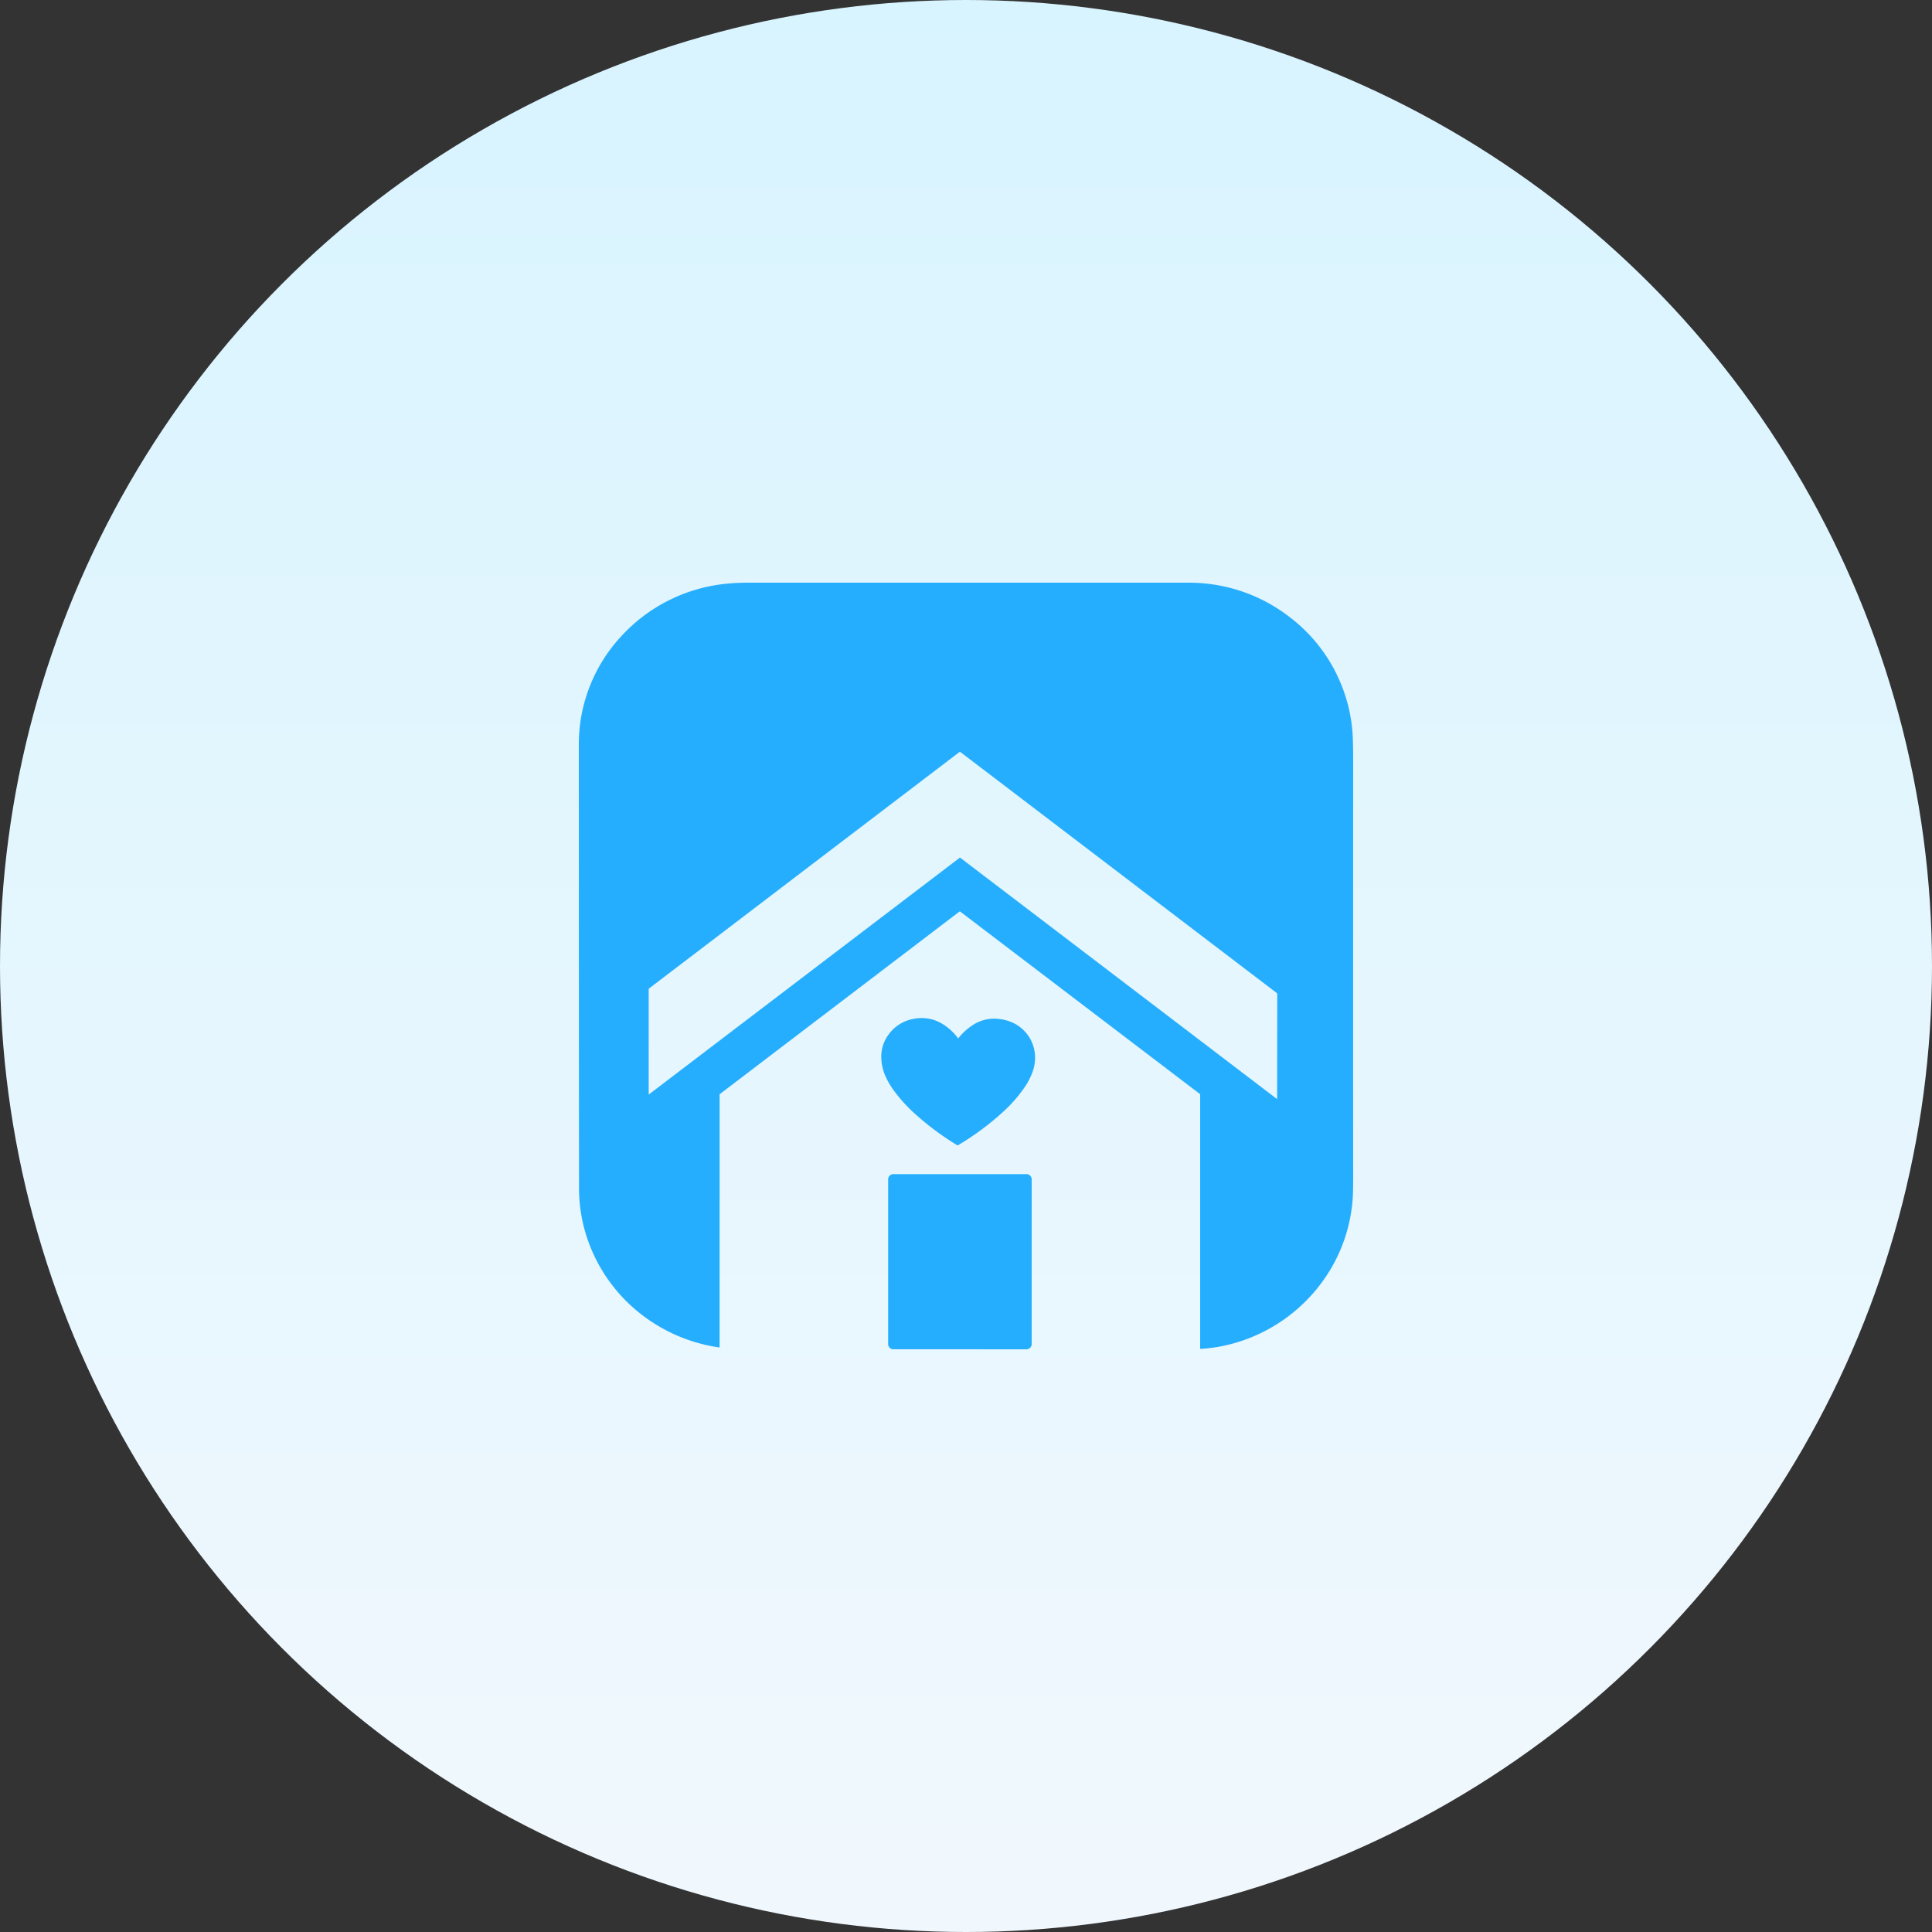 <svg id="Group_70653" data-name="Group 70653" xmlns="http://www.w3.org/2000/svg" xmlns:xlink="http://www.w3.org/1999/xlink" width="100" height="100" viewBox="0 0 100 100">
  <rect x="0" y="0" width="100" height="100" fill="#333333" stroke="none"/>
  <defs>
    <linearGradient id="linear-gradient" x1="0.5" y1="1" x2="0.5" gradientUnits="objectBoundingBox">
      <stop offset="0" stop-color="#f1f8fd"/>
      <stop offset="1" stop-color="#d8f4ff"/>
    </linearGradient>
  </defs>
  <circle id="Ellipse_988" data-name="Ellipse 988" cx="50" cy="50" r="50" fill="url(#linear-gradient)"/>
  <g id="Group_58899" data-name="Group 58899" transform="translate(29.96 30.161)">
    <path id="Union_1" data-name="Union 1" d="M16.28,39.677a.27.27,0,0,1-.27-.27V30.882a.27.27,0,0,1,.27-.27h6.89a.271.271,0,0,1,.27.27v8.526a.27.27,0,0,1-.27.27Zm15.885-.032a.018.018,0,0,1-.005-.012l0-13.134a.049.049,0,0,0-.02-.04l-12.4-9.437a.034.034,0,0,0-.039,0l-12.4,9.445a.036.036,0,0,0-.014.028V39.559a.025.025,0,0,1-.007.017.024.024,0,0,1-.019.005A8.5,8.5,0,0,1,4,38.4,8.369,8.369,0,0,1,.5,34.124a8.167,8.167,0,0,1-.491-2.816Q0,20.1,0,8.9q0-.551,0-.67A8.218,8.218,0,0,1,2.169,2.8,8.51,8.51,0,0,1,7.652.051Q8.174,0,8.7,0H30.614c.4,0,.74,0,1.006,0s.492.013.681.03a8.462,8.462,0,0,1,4.478,1.739A8.278,8.278,0,0,1,39.724,6.02q.1.328.167.65a8.3,8.3,0,0,1,.175,1.5c.009.356.014.71.014,1.066q-.005,10.764,0,21.529,0,.381-.007.7c-.005.252-.019.474-.04.67a8.266,8.266,0,0,1-1.642,4.17q-.2.269-.428.522a8.5,8.5,0,0,1-4.369,2.621,7.942,7.942,0,0,1-1.412.209A.016.016,0,0,1,32.165,39.645ZM19.742,14.236,36.12,26.711q.024.018.024-.011l.006-5.412a.063.063,0,0,0-.025-.05L19.746,8.762a.037.037,0,0,0-.042,0L3.637,21a.05.05,0,0,0-.02.04v5.425c0,.019.007.023.023.011L19.714,14.236a.023.023,0,0,1,.028,0Zm-.155,14.881A14.334,14.334,0,0,1,17.3,27.4a7.758,7.758,0,0,1-1.038-1.176,3.9,3.9,0,0,1-.394-.688,2.461,2.461,0,0,1-.213-.958,1.9,1.9,0,0,1,.379-1.193,2.028,2.028,0,0,1,1.22-.795,2.122,2.122,0,0,1,1.014.01,2.1,2.1,0,0,1,.617.277,2.817,2.817,0,0,1,.735.692.019.019,0,0,0,.015.007.015.015,0,0,0,.015-.007,3.165,3.165,0,0,1,.754-.682,2.013,2.013,0,0,1,1.394-.3,2.243,2.243,0,0,1,.79.25,1.978,1.978,0,0,1,.526.423,1.945,1.945,0,0,1,.463.932,1.991,1.991,0,0,1,.028.6,2.205,2.205,0,0,1-.142.589,3.5,3.5,0,0,1-.366.7,7.184,7.184,0,0,1-1.069,1.245,14.138,14.138,0,0,1-2.408,1.795.039.039,0,0,1-.018,0A.035.035,0,0,1,19.587,29.117Z" fill="#26aefe"/>
  </g>
</svg>
